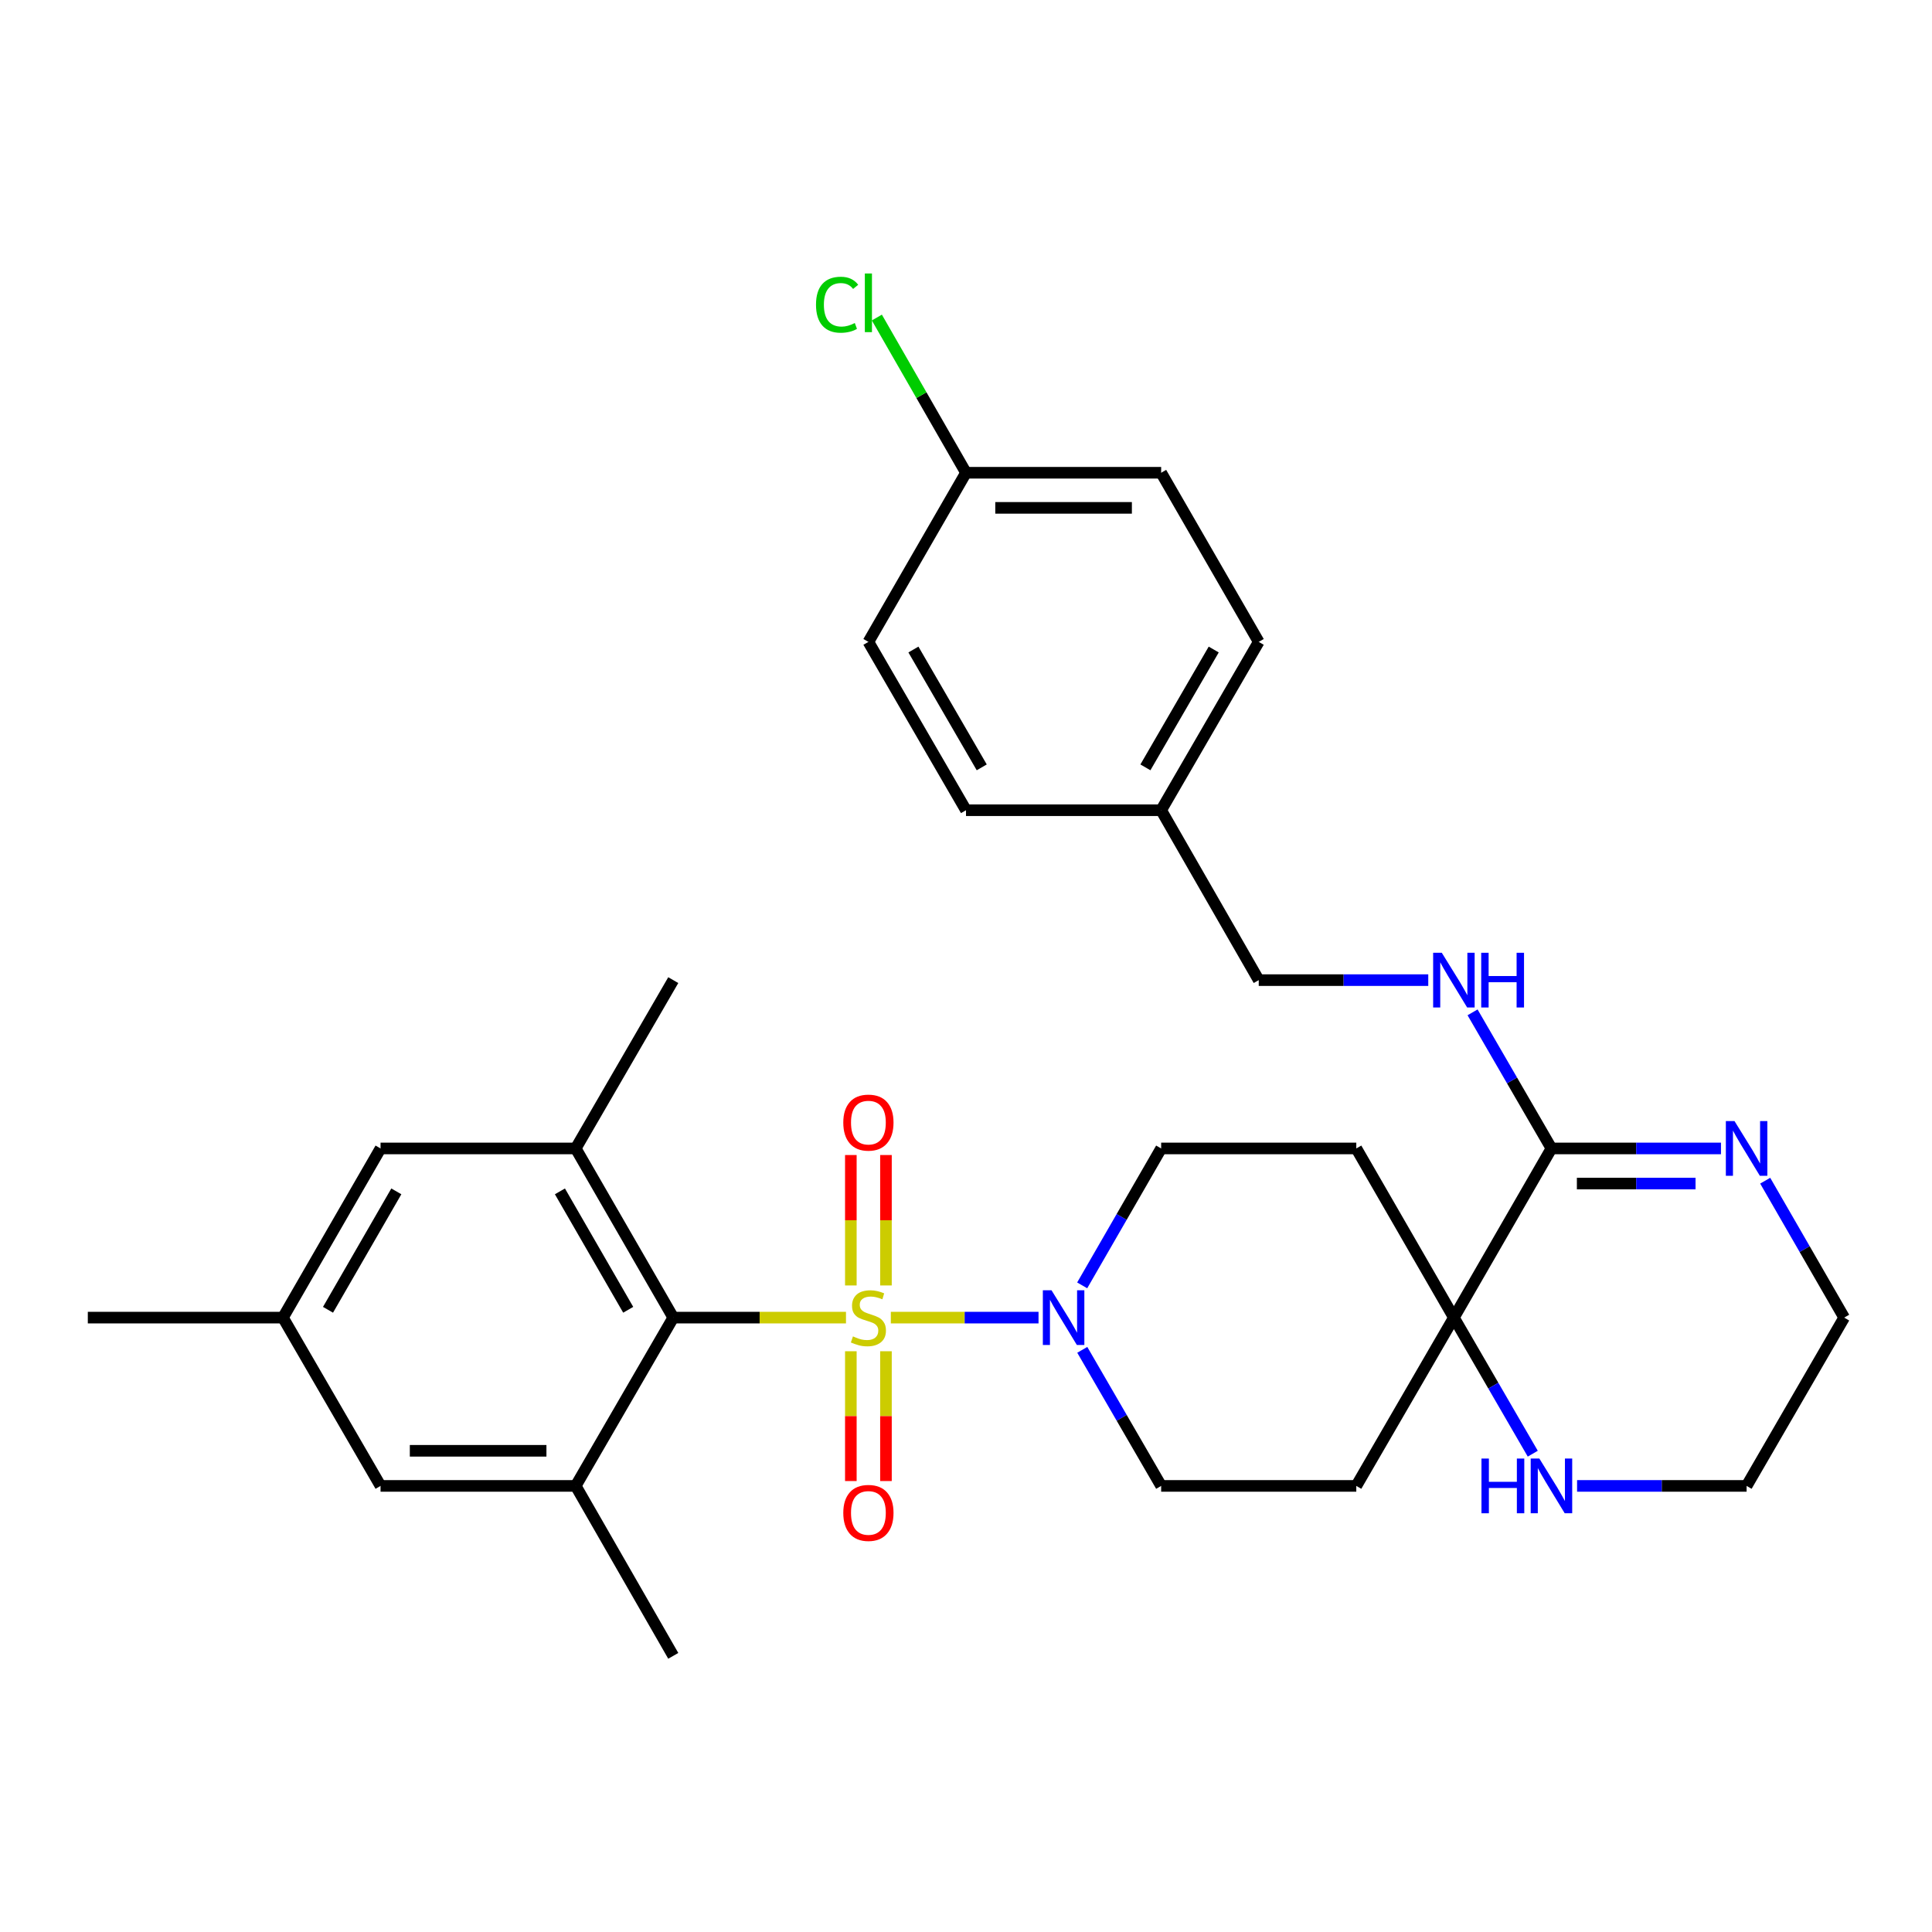 <?xml version='1.0' encoding='iso-8859-1'?>
<svg version='1.1' baseProfile='full'
              xmlns='http://www.w3.org/2000/svg'
                      xmlns:rdkit='http://www.rdkit.org/xml'
                      xmlns:xlink='http://www.w3.org/1999/xlink'
                  xml:space='preserve'
width='1000px' height='1000px' viewBox='0 0 1000 1000'>
<!-- END OF HEADER -->
<rect style='opacity:1.0;fill:#FFFFFF;stroke:none' width='1000' height='1000' x='0' y='0'> </rect>
<path class='bond-0' d='M 437.879,681.995 L 393.18,681.995' style='fill:none;fill-rule:evenodd;stroke:#CCCC00;stroke-width:6px;stroke-linecap:butt;stroke-linejoin:miter;stroke-opacity:1' />
<path class='bond-0' d='M 393.18,681.995 L 348.481,681.995' style='fill:none;fill-rule:evenodd;stroke:#000000;stroke-width:6px;stroke-linecap:butt;stroke-linejoin:miter;stroke-opacity:1' />
<path class='bond-1' d='M 461.09,681.995 L 499.315,681.995' style='fill:none;fill-rule:evenodd;stroke:#CCCC00;stroke-width:6px;stroke-linecap:butt;stroke-linejoin:miter;stroke-opacity:1' />
<path class='bond-1' d='M 499.315,681.995 L 537.541,681.995' style='fill:none;fill-rule:evenodd;stroke:#0000FF;stroke-width:6px;stroke-linecap:butt;stroke-linejoin:miter;stroke-opacity:1' />
<path class='bond-7' d='M 440.396,699.401 L 440.396,732.994' style='fill:none;fill-rule:evenodd;stroke:#CCCC00;stroke-width:6px;stroke-linecap:butt;stroke-linejoin:miter;stroke-opacity:1' />
<path class='bond-7' d='M 440.396,732.994 L 440.396,766.588' style='fill:none;fill-rule:evenodd;stroke:#FF0000;stroke-width:6px;stroke-linecap:butt;stroke-linejoin:miter;stroke-opacity:1' />
<path class='bond-7' d='M 458.571,699.401 L 458.571,732.994' style='fill:none;fill-rule:evenodd;stroke:#CCCC00;stroke-width:6px;stroke-linecap:butt;stroke-linejoin:miter;stroke-opacity:1' />
<path class='bond-7' d='M 458.571,732.994 L 458.571,766.588' style='fill:none;fill-rule:evenodd;stroke:#FF0000;stroke-width:6px;stroke-linecap:butt;stroke-linejoin:miter;stroke-opacity:1' />
<path class='bond-8' d='M 458.571,665.35 L 458.571,631.596' style='fill:none;fill-rule:evenodd;stroke:#CCCC00;stroke-width:6px;stroke-linecap:butt;stroke-linejoin:miter;stroke-opacity:1' />
<path class='bond-8' d='M 458.571,631.596 L 458.571,597.842' style='fill:none;fill-rule:evenodd;stroke:#FF0000;stroke-width:6px;stroke-linecap:butt;stroke-linejoin:miter;stroke-opacity:1' />
<path class='bond-8' d='M 440.396,665.35 L 440.396,631.596' style='fill:none;fill-rule:evenodd;stroke:#CCCC00;stroke-width:6px;stroke-linecap:butt;stroke-linejoin:miter;stroke-opacity:1' />
<path class='bond-8' d='M 440.396,631.596 L 440.396,597.842' style='fill:none;fill-rule:evenodd;stroke:#FF0000;stroke-width:6px;stroke-linecap:butt;stroke-linejoin:miter;stroke-opacity:1' />
<path class='bond-4' d='M 348.481,681.995 L 297.985,594.433' style='fill:none;fill-rule:evenodd;stroke:#000000;stroke-width:6px;stroke-linecap:butt;stroke-linejoin:miter;stroke-opacity:1' />
<path class='bond-4' d='M 325.163,677.941 L 289.815,616.647' style='fill:none;fill-rule:evenodd;stroke:#000000;stroke-width:6px;stroke-linecap:butt;stroke-linejoin:miter;stroke-opacity:1' />
<path class='bond-5' d='M 348.481,681.995 L 297.985,769.104' style='fill:none;fill-rule:evenodd;stroke:#000000;stroke-width:6px;stroke-linecap:butt;stroke-linejoin:miter;stroke-opacity:1' />
<path class='bond-13' d='M 560.184,698.673 L 580.598,733.888' style='fill:none;fill-rule:evenodd;stroke:#0000FF;stroke-width:6px;stroke-linecap:butt;stroke-linejoin:miter;stroke-opacity:1' />
<path class='bond-13' d='M 580.598,733.888 L 601.012,769.104' style='fill:none;fill-rule:evenodd;stroke:#000000;stroke-width:6px;stroke-linecap:butt;stroke-linejoin:miter;stroke-opacity:1' />
<path class='bond-14' d='M 560.139,665.308 L 580.576,629.871' style='fill:none;fill-rule:evenodd;stroke:#0000FF;stroke-width:6px;stroke-linecap:butt;stroke-linejoin:miter;stroke-opacity:1' />
<path class='bond-14' d='M 580.576,629.871 L 601.012,594.433' style='fill:none;fill-rule:evenodd;stroke:#000000;stroke-width:6px;stroke-linecap:butt;stroke-linejoin:miter;stroke-opacity:1' />
<path class='bond-2' d='M 803.027,594.433 L 752.531,681.995' style='fill:none;fill-rule:evenodd;stroke:#000000;stroke-width:6px;stroke-linecap:butt;stroke-linejoin:miter;stroke-opacity:1' />
<path class='bond-6' d='M 803.027,594.433 L 846.9,594.433' style='fill:none;fill-rule:evenodd;stroke:#000000;stroke-width:6px;stroke-linecap:butt;stroke-linejoin:miter;stroke-opacity:1' />
<path class='bond-6' d='M 846.9,594.433 L 890.774,594.433' style='fill:none;fill-rule:evenodd;stroke:#0000FF;stroke-width:6px;stroke-linecap:butt;stroke-linejoin:miter;stroke-opacity:1' />
<path class='bond-6' d='M 816.189,612.608 L 846.9,612.608' style='fill:none;fill-rule:evenodd;stroke:#000000;stroke-width:6px;stroke-linecap:butt;stroke-linejoin:miter;stroke-opacity:1' />
<path class='bond-6' d='M 846.9,612.608 L 877.612,612.608' style='fill:none;fill-rule:evenodd;stroke:#0000FF;stroke-width:6px;stroke-linecap:butt;stroke-linejoin:miter;stroke-opacity:1' />
<path class='bond-9' d='M 803.027,594.433 L 782.612,559.212' style='fill:none;fill-rule:evenodd;stroke:#000000;stroke-width:6px;stroke-linecap:butt;stroke-linejoin:miter;stroke-opacity:1' />
<path class='bond-9' d='M 782.612,559.212 L 762.197,523.991' style='fill:none;fill-rule:evenodd;stroke:#0000FF;stroke-width:6px;stroke-linecap:butt;stroke-linejoin:miter;stroke-opacity:1' />
<path class='bond-3' d='M 752.531,681.995 L 702.015,594.433' style='fill:none;fill-rule:evenodd;stroke:#000000;stroke-width:6px;stroke-linecap:butt;stroke-linejoin:miter;stroke-opacity:1' />
<path class='bond-10' d='M 752.531,681.995 L 772.945,717.211' style='fill:none;fill-rule:evenodd;stroke:#000000;stroke-width:6px;stroke-linecap:butt;stroke-linejoin:miter;stroke-opacity:1' />
<path class='bond-10' d='M 772.945,717.211 L 793.359,752.427' style='fill:none;fill-rule:evenodd;stroke:#0000FF;stroke-width:6px;stroke-linecap:butt;stroke-linejoin:miter;stroke-opacity:1' />
<path class='bond-31' d='M 752.531,681.995 L 702.015,769.104' style='fill:none;fill-rule:evenodd;stroke:#000000;stroke-width:6px;stroke-linecap:butt;stroke-linejoin:miter;stroke-opacity:1' />
<path class='bond-15' d='M 297.985,594.433 L 196.973,594.433' style='fill:none;fill-rule:evenodd;stroke:#000000;stroke-width:6px;stroke-linecap:butt;stroke-linejoin:miter;stroke-opacity:1' />
<path class='bond-27' d='M 297.985,594.433 L 348.481,507.314' style='fill:none;fill-rule:evenodd;stroke:#000000;stroke-width:6px;stroke-linecap:butt;stroke-linejoin:miter;stroke-opacity:1' />
<path class='bond-16' d='M 297.985,769.104 L 196.973,769.104' style='fill:none;fill-rule:evenodd;stroke:#000000;stroke-width:6px;stroke-linecap:butt;stroke-linejoin:miter;stroke-opacity:1' />
<path class='bond-16' d='M 282.834,750.929 L 212.125,750.929' style='fill:none;fill-rule:evenodd;stroke:#000000;stroke-width:6px;stroke-linecap:butt;stroke-linejoin:miter;stroke-opacity:1' />
<path class='bond-26' d='M 297.985,769.104 L 348.481,857.061' style='fill:none;fill-rule:evenodd;stroke:#000000;stroke-width:6px;stroke-linecap:butt;stroke-linejoin:miter;stroke-opacity:1' />
<path class='bond-33' d='M 913.664,611.12 L 934.105,646.558' style='fill:none;fill-rule:evenodd;stroke:#0000FF;stroke-width:6px;stroke-linecap:butt;stroke-linejoin:miter;stroke-opacity:1' />
<path class='bond-33' d='M 934.105,646.558 L 954.545,681.995' style='fill:none;fill-rule:evenodd;stroke:#000000;stroke-width:6px;stroke-linecap:butt;stroke-linejoin:miter;stroke-opacity:1' />
<path class='bond-18' d='M 739.266,507.314 L 695.392,507.314' style='fill:none;fill-rule:evenodd;stroke:#0000FF;stroke-width:6px;stroke-linecap:butt;stroke-linejoin:miter;stroke-opacity:1' />
<path class='bond-18' d='M 695.392,507.314 L 651.519,507.314' style='fill:none;fill-rule:evenodd;stroke:#000000;stroke-width:6px;stroke-linecap:butt;stroke-linejoin:miter;stroke-opacity:1' />
<path class='bond-29' d='M 816.292,769.104 L 860.166,769.104' style='fill:none;fill-rule:evenodd;stroke:#0000FF;stroke-width:6px;stroke-linecap:butt;stroke-linejoin:miter;stroke-opacity:1' />
<path class='bond-29' d='M 860.166,769.104 L 904.039,769.104' style='fill:none;fill-rule:evenodd;stroke:#000000;stroke-width:6px;stroke-linecap:butt;stroke-linejoin:miter;stroke-opacity:1' />
<path class='bond-11' d='M 702.015,594.433 L 601.012,594.433' style='fill:none;fill-rule:evenodd;stroke:#000000;stroke-width:6px;stroke-linecap:butt;stroke-linejoin:miter;stroke-opacity:1' />
<path class='bond-12' d='M 702.015,769.104 L 601.012,769.104' style='fill:none;fill-rule:evenodd;stroke:#000000;stroke-width:6px;stroke-linecap:butt;stroke-linejoin:miter;stroke-opacity:1' />
<path class='bond-32' d='M 196.973,594.433 L 146.457,681.995' style='fill:none;fill-rule:evenodd;stroke:#000000;stroke-width:6px;stroke-linecap:butt;stroke-linejoin:miter;stroke-opacity:1' />
<path class='bond-32' d='M 205.139,616.649 L 169.777,677.943' style='fill:none;fill-rule:evenodd;stroke:#000000;stroke-width:6px;stroke-linecap:butt;stroke-linejoin:miter;stroke-opacity:1' />
<path class='bond-17' d='M 196.973,769.104 L 146.457,681.995' style='fill:none;fill-rule:evenodd;stroke:#000000;stroke-width:6px;stroke-linecap:butt;stroke-linejoin:miter;stroke-opacity:1' />
<path class='bond-30' d='M 146.457,681.995 L 45.455,681.995' style='fill:none;fill-rule:evenodd;stroke:#000000;stroke-width:6px;stroke-linecap:butt;stroke-linejoin:miter;stroke-opacity:1' />
<path class='bond-20' d='M 651.519,507.314 L 601.012,419.367' style='fill:none;fill-rule:evenodd;stroke:#000000;stroke-width:6px;stroke-linecap:butt;stroke-linejoin:miter;stroke-opacity:1' />
<path class='bond-19' d='M 500,244.696 L 601.012,244.696' style='fill:none;fill-rule:evenodd;stroke:#000000;stroke-width:6px;stroke-linecap:butt;stroke-linejoin:miter;stroke-opacity:1' />
<path class='bond-19' d='M 515.152,262.871 L 585.86,262.871' style='fill:none;fill-rule:evenodd;stroke:#000000;stroke-width:6px;stroke-linecap:butt;stroke-linejoin:miter;stroke-opacity:1' />
<path class='bond-21' d='M 500,244.696 L 476.93,204.527' style='fill:none;fill-rule:evenodd;stroke:#000000;stroke-width:6px;stroke-linecap:butt;stroke-linejoin:miter;stroke-opacity:1' />
<path class='bond-21' d='M 476.93,204.527 L 453.86,164.358' style='fill:none;fill-rule:evenodd;stroke:#00CC00;stroke-width:6px;stroke-linecap:butt;stroke-linejoin:miter;stroke-opacity:1' />
<path class='bond-34' d='M 500,244.696 L 449.484,332.239' style='fill:none;fill-rule:evenodd;stroke:#000000;stroke-width:6px;stroke-linecap:butt;stroke-linejoin:miter;stroke-opacity:1' />
<path class='bond-24' d='M 601.012,419.367 L 500,419.367' style='fill:none;fill-rule:evenodd;stroke:#000000;stroke-width:6px;stroke-linecap:butt;stroke-linejoin:miter;stroke-opacity:1' />
<path class='bond-25' d='M 601.012,419.367 L 651.519,332.239' style='fill:none;fill-rule:evenodd;stroke:#000000;stroke-width:6px;stroke-linecap:butt;stroke-linejoin:miter;stroke-opacity:1' />
<path class='bond-25' d='M 592.864,397.183 L 628.218,336.193' style='fill:none;fill-rule:evenodd;stroke:#000000;stroke-width:6px;stroke-linecap:butt;stroke-linejoin:miter;stroke-opacity:1' />
<path class='bond-22' d='M 449.484,332.239 L 500,419.367' style='fill:none;fill-rule:evenodd;stroke:#000000;stroke-width:6px;stroke-linecap:butt;stroke-linejoin:miter;stroke-opacity:1' />
<path class='bond-22' d='M 472.785,336.192 L 508.146,397.182' style='fill:none;fill-rule:evenodd;stroke:#000000;stroke-width:6px;stroke-linecap:butt;stroke-linejoin:miter;stroke-opacity:1' />
<path class='bond-23' d='M 601.012,244.696 L 651.519,332.239' style='fill:none;fill-rule:evenodd;stroke:#000000;stroke-width:6px;stroke-linecap:butt;stroke-linejoin:miter;stroke-opacity:1' />
<path class='bond-28' d='M 954.545,681.995 L 904.039,769.104' style='fill:none;fill-rule:evenodd;stroke:#000000;stroke-width:6px;stroke-linecap:butt;stroke-linejoin:miter;stroke-opacity:1' />
<path  class='atom-0' d='M 441.484 691.715
Q 441.804 691.835, 443.124 692.395
Q 444.444 692.955, 445.884 693.315
Q 447.364 693.635, 448.804 693.635
Q 451.484 693.635, 453.044 692.355
Q 454.604 691.035, 454.604 688.755
Q 454.604 687.195, 453.804 686.235
Q 453.044 685.275, 451.844 684.755
Q 450.644 684.235, 448.644 683.635
Q 446.124 682.875, 444.604 682.155
Q 443.124 681.435, 442.044 679.915
Q 441.004 678.395, 441.004 675.835
Q 441.004 672.275, 443.404 670.075
Q 445.844 667.875, 450.644 667.875
Q 453.924 667.875, 457.644 669.435
L 456.724 672.515
Q 453.324 671.115, 450.764 671.115
Q 448.004 671.115, 446.484 672.275
Q 444.964 673.395, 445.004 675.355
Q 445.004 676.875, 445.764 677.795
Q 446.564 678.715, 447.684 679.235
Q 448.844 679.755, 450.764 680.355
Q 453.324 681.155, 454.844 681.955
Q 456.364 682.755, 457.444 684.395
Q 458.564 685.995, 458.564 688.755
Q 458.564 692.675, 455.924 694.795
Q 453.324 696.875, 448.964 696.875
Q 446.444 696.875, 444.524 696.315
Q 442.644 695.795, 440.404 694.875
L 441.484 691.715
' fill='#CCCC00'/>
<path  class='atom-2' d='M 544.256 667.835
L 553.536 682.835
Q 554.456 684.315, 555.936 686.995
Q 557.416 689.675, 557.496 689.835
L 557.496 667.835
L 561.256 667.835
L 561.256 696.155
L 557.376 696.155
L 547.416 679.755
Q 546.256 677.835, 545.016 675.635
Q 543.816 673.435, 543.456 672.755
L 543.456 696.155
L 539.776 696.155
L 539.776 667.835
L 544.256 667.835
' fill='#0000FF'/>
<path  class='atom-7' d='M 897.779 580.273
L 907.059 595.273
Q 907.979 596.753, 909.459 599.433
Q 910.939 602.113, 911.019 602.273
L 911.019 580.273
L 914.779 580.273
L 914.779 608.593
L 910.899 608.593
L 900.939 592.193
Q 899.779 590.273, 898.539 588.073
Q 897.339 585.873, 896.979 585.193
L 896.979 608.593
L 893.299 608.593
L 893.299 580.273
L 897.779 580.273
' fill='#0000FF'/>
<path  class='atom-8' d='M 436.484 783.078
Q 436.484 776.278, 439.844 772.478
Q 443.204 768.678, 449.484 768.678
Q 455.764 768.678, 459.124 772.478
Q 462.484 776.278, 462.484 783.078
Q 462.484 789.958, 459.084 793.878
Q 455.684 797.758, 449.484 797.758
Q 443.244 797.758, 439.844 793.878
Q 436.484 789.998, 436.484 783.078
M 449.484 794.558
Q 453.804 794.558, 456.124 791.678
Q 458.484 788.758, 458.484 783.078
Q 458.484 777.518, 456.124 774.718
Q 453.804 771.878, 449.484 771.878
Q 445.164 771.878, 442.804 774.678
Q 440.484 777.478, 440.484 783.078
Q 440.484 788.798, 442.804 791.678
Q 445.164 794.558, 449.484 794.558
' fill='#FF0000'/>
<path  class='atom-9' d='M 436.484 581.053
Q 436.484 574.253, 439.844 570.453
Q 443.204 566.653, 449.484 566.653
Q 455.764 566.653, 459.124 570.453
Q 462.484 574.253, 462.484 581.053
Q 462.484 587.933, 459.084 591.853
Q 455.684 595.733, 449.484 595.733
Q 443.244 595.733, 439.844 591.853
Q 436.484 587.973, 436.484 581.053
M 449.484 592.533
Q 453.804 592.533, 456.124 589.653
Q 458.484 586.733, 458.484 581.053
Q 458.484 575.493, 456.124 572.693
Q 453.804 569.853, 449.484 569.853
Q 445.164 569.853, 442.804 572.653
Q 440.484 575.453, 440.484 581.053
Q 440.484 586.773, 442.804 589.653
Q 445.164 592.533, 449.484 592.533
' fill='#FF0000'/>
<path  class='atom-10' d='M 746.271 493.154
L 755.551 508.154
Q 756.471 509.634, 757.951 512.314
Q 759.431 514.994, 759.511 515.154
L 759.511 493.154
L 763.271 493.154
L 763.271 521.474
L 759.391 521.474
L 749.431 505.074
Q 748.271 503.154, 747.031 500.954
Q 745.831 498.754, 745.471 498.074
L 745.471 521.474
L 741.791 521.474
L 741.791 493.154
L 746.271 493.154
' fill='#0000FF'/>
<path  class='atom-10' d='M 766.671 493.154
L 770.511 493.154
L 770.511 505.194
L 784.991 505.194
L 784.991 493.154
L 788.831 493.154
L 788.831 521.474
L 784.991 521.474
L 784.991 508.394
L 770.511 508.394
L 770.511 521.474
L 766.671 521.474
L 766.671 493.154
' fill='#0000FF'/>
<path  class='atom-11' d='M 766.807 754.944
L 770.647 754.944
L 770.647 766.984
L 785.127 766.984
L 785.127 754.944
L 788.967 754.944
L 788.967 783.264
L 785.127 783.264
L 785.127 770.184
L 770.647 770.184
L 770.647 783.264
L 766.807 783.264
L 766.807 754.944
' fill='#0000FF'/>
<path  class='atom-11' d='M 796.767 754.944
L 806.047 769.944
Q 806.967 771.424, 808.447 774.104
Q 809.927 776.784, 810.007 776.944
L 810.007 754.944
L 813.767 754.944
L 813.767 783.264
L 809.887 783.264
L 799.927 766.864
Q 798.767 764.944, 797.527 762.744
Q 796.327 760.544, 795.967 759.864
L 795.967 783.264
L 792.287 783.264
L 792.287 754.944
L 796.767 754.944
' fill='#0000FF'/>
<path  class='atom-22' d='M 422.364 157.719
Q 422.364 150.679, 425.644 146.999
Q 428.964 143.279, 435.244 143.279
Q 441.084 143.279, 444.204 147.399
L 441.564 149.559
Q 439.284 146.559, 435.244 146.559
Q 430.964 146.559, 428.684 149.439
Q 426.444 152.279, 426.444 157.719
Q 426.444 163.319, 428.764 166.199
Q 431.124 169.079, 435.684 169.079
Q 438.804 169.079, 442.444 167.199
L 443.564 170.199
Q 442.084 171.159, 439.844 171.719
Q 437.604 172.279, 435.124 172.279
Q 428.964 172.279, 425.644 168.519
Q 422.364 164.759, 422.364 157.719
' fill='#00CC00'/>
<path  class='atom-22' d='M 447.644 141.559
L 451.324 141.559
L 451.324 171.919
L 447.644 171.919
L 447.644 141.559
' fill='#00CC00'/>
</svg>
